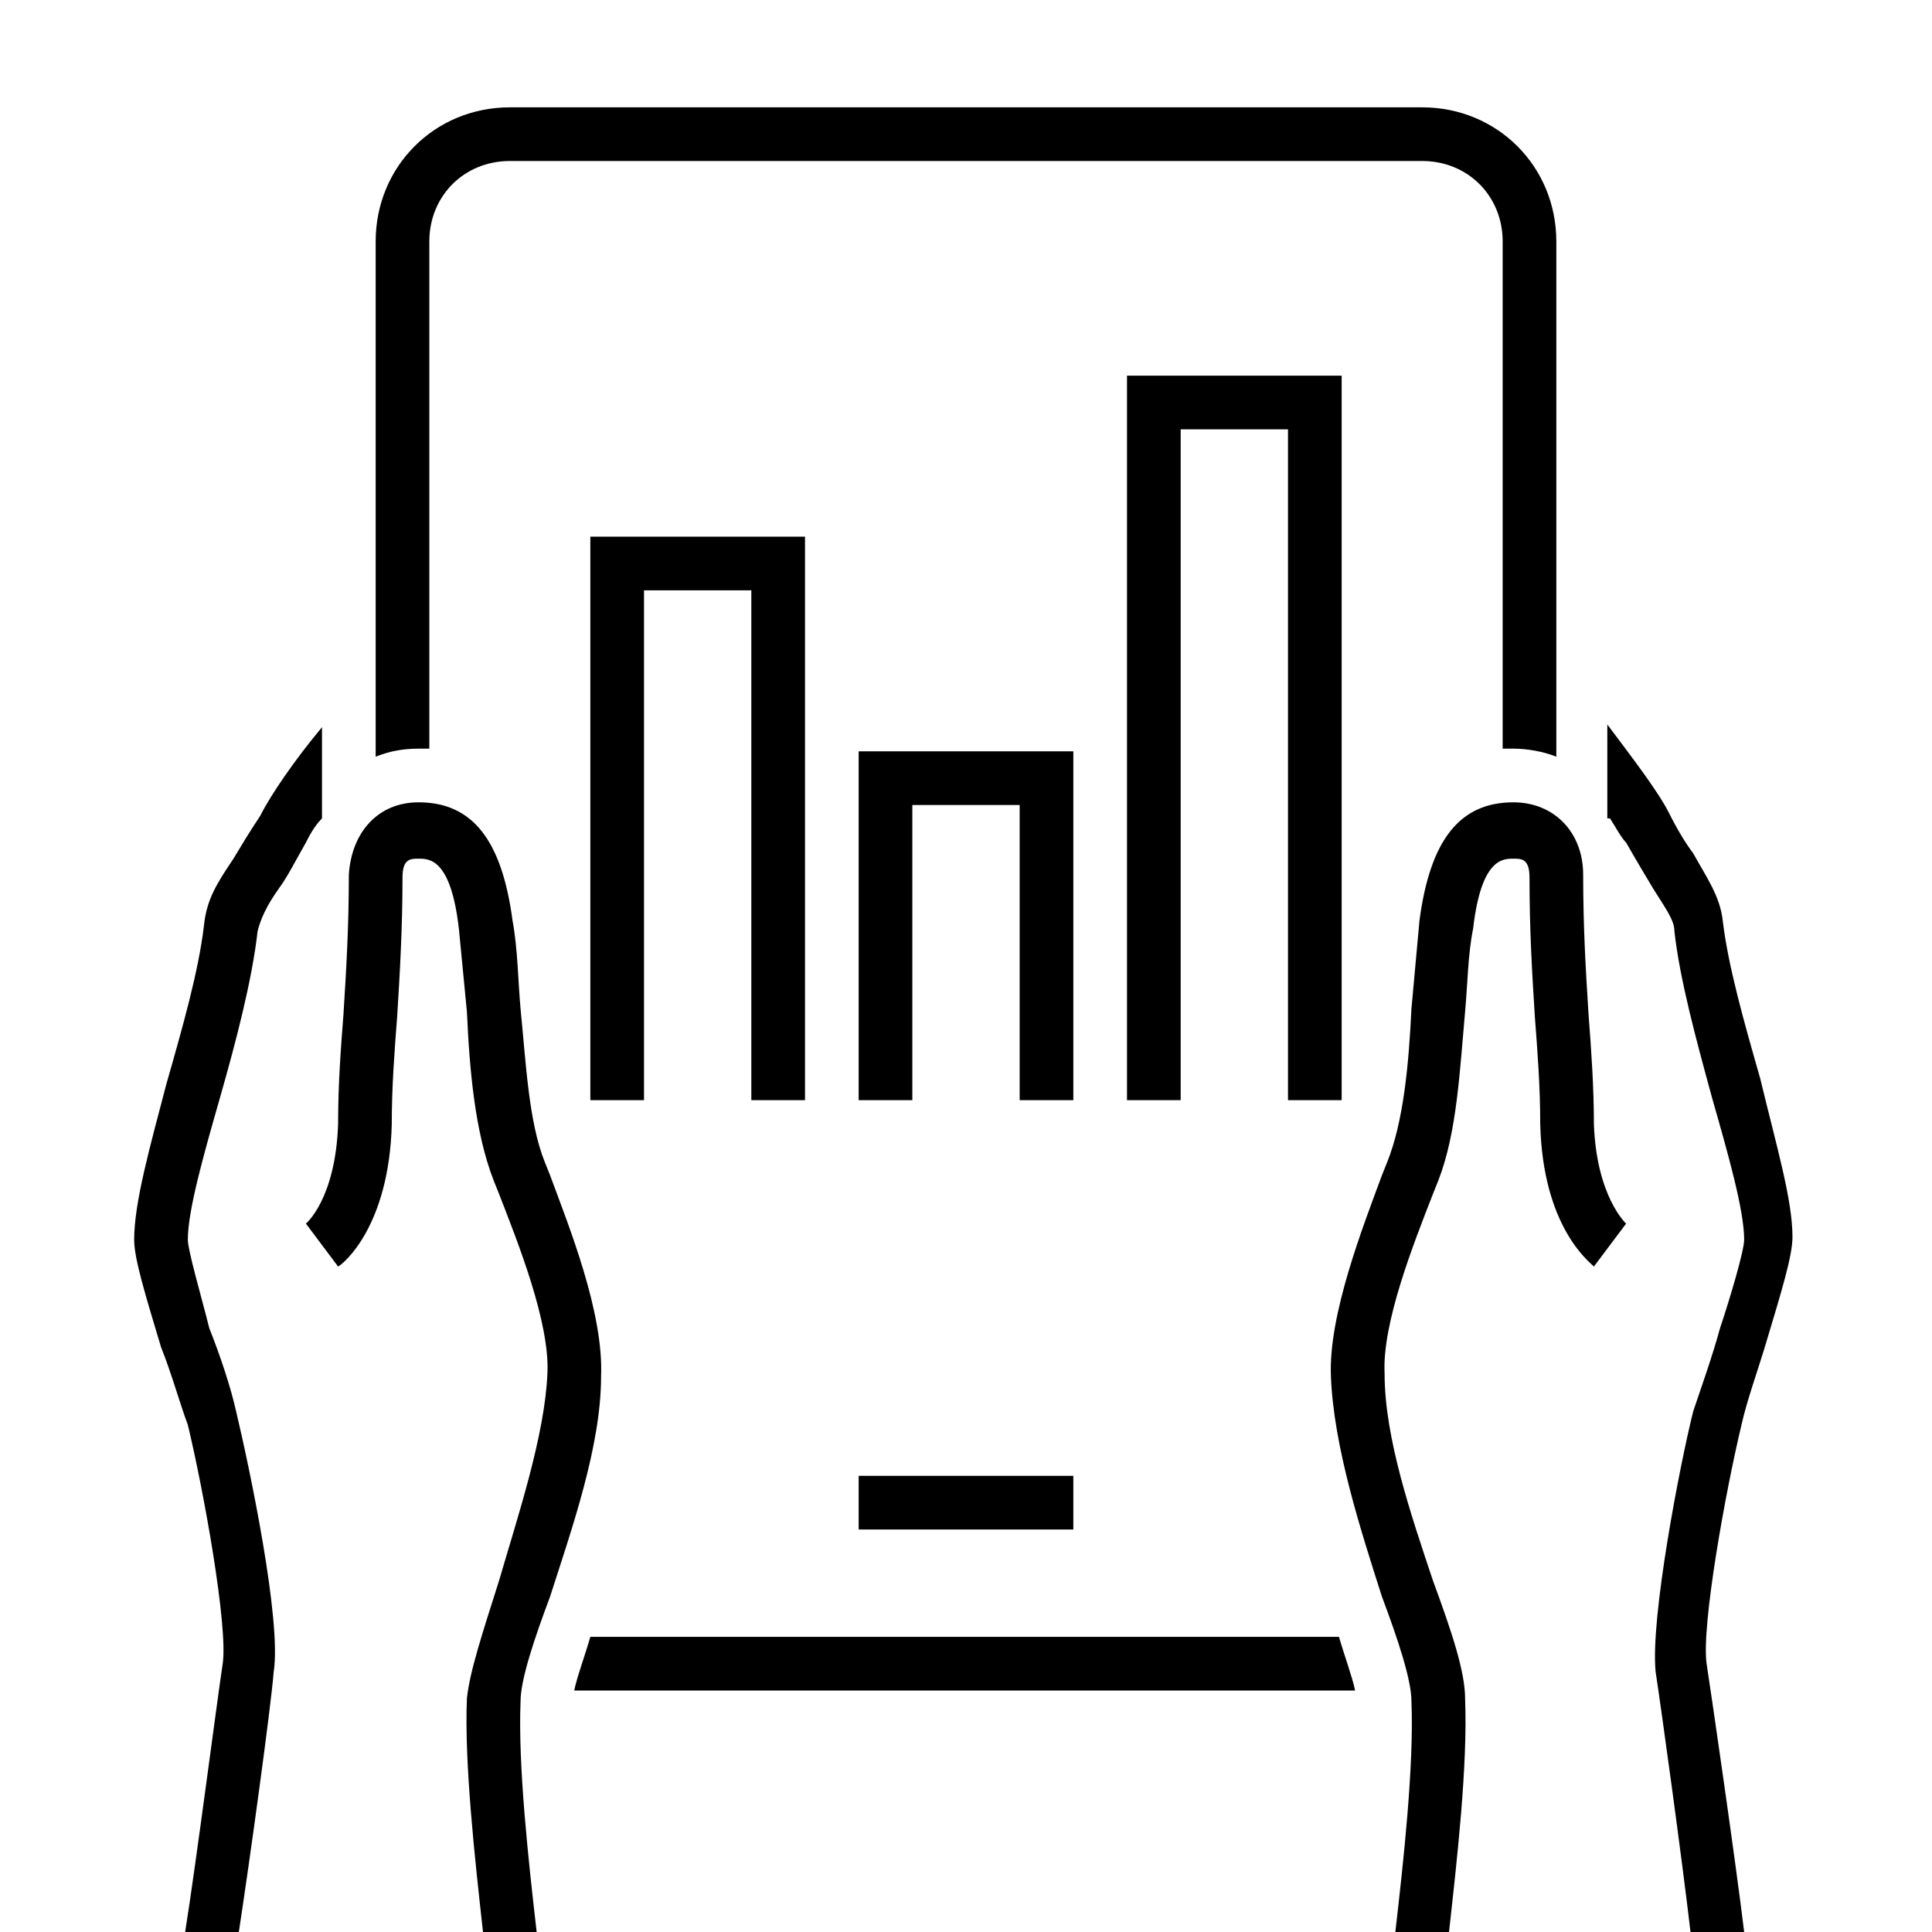 <?xml version="1.0" encoding="utf-8"?>
<!-- Generator: Adobe Illustrator 27.1.0, SVG Export Plug-In . SVG Version: 6.00 Build 0)  -->
<svg version="1.1" xmlns="http://www.w3.org/2000/svg" xmlns:xlink="http://www.w3.org/1999/xlink" x="0px" y="0px" width="72px"
	 height="72px" viewBox="0 0 72 72" style="enable-background:new 0 0 72 72;" xml:space="preserve">
<style type="text/css">
	.st0{fill:none;}
	.st1{display:none;}
	.st2{display:inline;fill:#007AC3;}
	.st3{display:inline;fill:#85BC20;}
	.st4{display:inline;fill:#E5202E;}
	.st5{display:inline;}
	
		.st6{clip-path:url(#SVGID_00000103231647351432243370000003019046261641752745_);fill:none;stroke:#000000;stroke-width:4;stroke-miterlimit:10;}
	.st7{display:inline;fill:none;stroke:#FFFFFF;stroke-width:12;stroke-miterlimit:10;}
	.st8{display:inline;fill:none;stroke:#000000;stroke-width:4;stroke-miterlimit:10;}
	.st9{display:inline;fill:#FFFFFF;}
	.st10{display:inline;fill:none;stroke:#FFFFFF;stroke-width:17.978;stroke-miterlimit:10;}
	.st11{fill:#85BC20;}
</style>
<g id="transparant_background">
	<g id="a">
		<rect class="st0" width="72" height="72"/>
	</g>
</g>
<g id="basic__x2B__medium_icon">
	<polygon points="30,41 28,41 28,22 24,22 24,41 22,41 22,20 30,20 	"/>
	<polygon points="40,41 38,41 38,30 34,30 34,41 32,41 32,28 40,28 	"/>
	<polygon points="50,41 48,41 48,16 44,16 44,41 42,41 42,14 50,14 	"/>
	<path d="M7,53.1c0.6,2.5,1.5,7.5,1.3,8.9c-0.2,1.3-1,7.5-1.4,10h2c0.4-2.6,1.2-8.4,1.3-9.7c0.3-1.9-0.9-7.6-1.4-9.7
		c-0.2-0.9-0.6-2.1-1-3.1C7.5,48.3,7,46.6,7,46.2c0-1.1,0.6-3.2,1.2-5.3c0.6-2.1,1.2-4.4,1.4-6.2c0.1-0.4,0.3-0.9,0.8-1.6
		c0.3-0.4,0.6-1,1-1.7c0.1-0.2,0.3-0.6,0.6-0.9v-3.4c-1,1.2-1.9,2.5-2.3,3.3C9.3,31,9,31.5,8.7,32c-0.6,0.9-1,1.5-1.1,2.5
		c-0.2,1.7-0.8,3.8-1.4,5.9C5.6,42.7,5,44.8,5,46.2c0,0.7,0.4,2,1,4C6.4,51.2,6.7,52.3,7,53.1z"/>
	<path d="M60,30.5c0.2,0.3,0.4,0.7,0.6,0.9c0.4,0.7,0.7,1.2,1,1.7c0.5,0.8,0.8,1.2,0.8,1.6c0.2,1.8,0.8,4,1.4,6.2
		c0.6,2.1,1.2,4.2,1.2,5.3c0,0.4-0.5,2.1-0.9,3.3c-0.3,1.1-0.7,2.2-1,3.1c-0.5,2-1.6,7.7-1.4,9.7c0.2,1.3,1,7.1,1.3,9.7h2
		c-0.3-2.5-1.2-8.7-1.4-10c-0.2-1.4,0.7-6.4,1.3-8.9c0.2-0.9,0.6-2,0.9-3c0.6-2,1-3.3,1-4c0-1.4-0.6-3.4-1.2-5.9
		c-0.6-2.1-1.2-4.2-1.4-5.9c-0.1-0.9-0.6-1.6-1.1-2.5c-0.3-0.4-0.6-0.9-0.9-1.5c-0.4-0.8-1.4-2.1-2.3-3.3V30.5z"/>
	<g>
		<path d="M49.9,61H22c-0.2,0.7-0.5,1.5-0.6,2h29.1C50.4,62.5,50.1,61.7,49.9,61z"/>
	</g>
	<rect x="32" y="55" width="8" height="2"/>
	<path d="M52.6,63.4c0.1,2.4-0.3,6-0.6,8.6h2c0.3-2.7,0.7-6.2,0.6-8.7c0-1-0.5-2.5-1.2-4.4c-0.8-2.4-1.8-5.3-1.8-7.7
		c-0.1-1.9,1.1-4.9,1.8-6.7l0.2-0.5c0.7-1.8,0.8-4.1,1-6.3c0.1-1.1,0.1-2.1,0.3-3.1c0.3-2.6,1.1-2.6,1.5-2.6c0.3,0,0.6,0,0.6,0.7
		c0,2,0.1,3.6,0.2,5.2c0.1,1.3,0.2,2.6,0.2,4c0.1,3.8,1.8,5.1,2,5.3l1.2-1.6c0,0-1.1-1-1.2-3.7c0-1.4-0.1-2.8-0.2-4.1
		c-0.1-1.6-0.2-3.2-0.2-5.2c0-1.6-1.1-2.7-2.6-2.7c-2,0-3.1,1.4-3.5,4.4c-0.1,1.1-0.2,2.2-0.3,3.3c-0.1,2.1-0.3,4.2-0.9,5.7
		l-0.2,0.5c-0.7,1.9-2,5.2-1.9,7.5c0.1,2.6,1.1,5.7,1.9,8.2C52.1,61.1,52.6,62.6,52.6,63.4z"/>
	<path d="M14.8,37.9c0.1-1.6,0.2-3.3,0.2-5.2c0-0.7,0.3-0.7,0.6-0.7c0.4,0,1.2,0,1.5,2.6c0.1,1,0.2,2.1,0.3,3.1
		c0.1,2.2,0.3,4.5,1,6.3l0.2,0.5c0.7,1.8,1.9,4.8,1.8,6.7c-0.1,2.3-1.1,5.3-1.8,7.7c-0.6,1.9-1.1,3.4-1.2,4.4
		c-0.1,2.4,0.3,6,0.6,8.7h2c-0.3-2.6-0.7-6.2-0.6-8.6c0-0.8,0.5-2.3,1.1-3.9c0.8-2.5,1.9-5.6,1.9-8.2c0.1-2.4-1.2-5.6-1.9-7.5
		l-0.2-0.5c-0.6-1.5-0.7-3.7-0.9-5.7c-0.1-1.1-0.1-2.2-0.3-3.3c-0.4-3-1.5-4.4-3.5-4.4c-1.5,0-2.5,1.1-2.6,2.7c0,2-0.1,3.6-0.2,5.2
		c-0.1,1.3-0.2,2.6-0.2,4.1c-0.1,2.8-1.2,3.7-1.2,3.7l0.6,0.8l0.6,0.8c0.2-0.1,1.9-1.5,2-5.3C14.6,40.5,14.7,39.2,14.8,37.9z"/>
	<path d="M56,9c0-1.7-1.3-3-3-3H19c-1.7,0-3,1.3-3,3v18.9c-0.1,0-0.2,0-0.4,0c-0.6,0-1.1,0.1-1.6,0.3V9c0-2.8,2.2-5,5-5h34
		c2.8,0,5,2.2,5,5v19.2c-0.5-0.2-1.1-0.3-1.6-0.3c-0.1,0-0.2,0-0.4,0V9z"/>
</g>
<g id="large_icon" class="st1">
	<polygon class="st2" points="30,41 28,41 28,22 24,22 24,41 22,41 22,20 30,20 	"/>
	<polygon class="st3" points="40,41 38,41 38,30 34,30 34,41 32,41 32,28 40,28 	"/>
	<polygon class="st4" points="50,41 48,41 48,16 44,16 44,41 42,41 42,14 50,14 	"/>
	<path class="st2" d="M7,53.1c0.6,2.5,1.5,7.5,1.3,8.9c-0.2,1.3-1,7.5-1.4,10h2c0.4-2.6,1.2-8.4,1.3-9.7c0.3-1.9-0.9-7.6-1.4-9.7
		c-0.2-0.9-0.6-2.1-1-3.1C7.5,48.3,7,46.6,7,46.2c0-1.1,0.6-3.2,1.2-5.3c0.6-2.1,1.2-4.4,1.4-6.2c0.1-0.4,0.3-0.9,0.8-1.6
		c0.3-0.4,0.6-1,1-1.7c0.1-0.2,0.3-0.6,0.6-0.9v-3.4c-1,1.2-1.9,2.5-2.3,3.3C9.3,31,9,31.5,8.7,32c-0.6,0.9-1,1.5-1.1,2.5
		c-0.2,1.7-0.8,3.8-1.4,5.9C5.6,42.7,5,44.8,5,46.2c0,0.7,0.4,2,1,4C6.4,51.2,6.7,52.3,7,53.1z"/>
	<path class="st3" d="M60,30.5c0.2,0.3,0.4,0.7,0.6,0.9c0.4,0.7,0.7,1.2,1,1.7c0.5,0.8,0.8,1.2,0.8,1.6c0.2,1.8,0.8,4,1.4,6.2
		c0.6,2.1,1.2,4.2,1.2,5.3c0,0.4-0.5,2.1-0.9,3.3c-0.3,1.1-0.7,2.2-1,3.1c-0.5,2-1.6,7.7-1.4,9.7c0.2,1.3,1,7.1,1.3,9.7h2
		c-0.3-2.5-1.2-8.7-1.4-10c-0.2-1.4,0.7-6.4,1.3-8.9c0.2-0.9,0.6-2,0.9-3c0.6-2,1-3.3,1-4c0-1.4-0.6-3.4-1.2-5.9
		c-0.6-2.1-1.2-4.2-1.4-5.9c-0.1-0.9-0.6-1.6-1.1-2.5c-0.3-0.4-0.6-0.9-0.9-1.5c-0.4-0.8-1.4-2.1-2.3-3.3V30.5z"/>
	<g class="st5">
		<path d="M49.9,61H22c-0.2,0.7-0.5,1.5-0.6,2h29.1C50.4,62.5,50.1,61.7,49.9,61z"/>
	</g>
	<rect x="32" y="55" class="st5" width="8" height="2"/>
	<path class="st2" d="M52.6,63.4c0.1,2.4-0.3,6-0.6,8.6h2c0.3-2.7,0.7-6.2,0.6-8.7c0-1-0.5-2.5-1.2-4.4c-0.8-2.4-1.8-5.3-1.8-7.7
		c-0.1-1.9,1.1-4.9,1.8-6.7l0.2-0.5c0.7-1.8,0.8-4.1,1-6.3c0.1-1.1,0.1-2.1,0.3-3.1c0.3-2.6,1.1-2.6,1.5-2.6c0.3,0,0.6,0,0.6,0.7
		c0,2,0.1,3.6,0.2,5.2c0.1,1.3,0.2,2.6,0.2,4c0.1,3.8,1.8,5.1,2,5.3l1.2-1.6c0,0-1.1-1-1.2-3.7c0-1.4-0.1-2.8-0.2-4.1
		c-0.1-1.6-0.2-3.2-0.2-5.2c0-1.6-1.1-2.7-2.6-2.7c-2,0-3.1,1.4-3.5,4.4c-0.1,1.1-0.2,2.2-0.3,3.3c-0.1,2.1-0.3,4.2-0.9,5.7
		l-0.2,0.5c-0.7,1.9-2,5.2-1.9,7.5c0.1,2.6,1.1,5.7,1.9,8.2C52.1,61.1,52.6,62.6,52.6,63.4z"/>
	<path class="st3" d="M14.8,37.9c0.1-1.6,0.2-3.3,0.2-5.2c0-0.7,0.3-0.7,0.6-0.7c0.4,0,1.2,0,1.5,2.6c0.1,1,0.2,2.1,0.3,3.1
		c0.1,2.2,0.3,4.5,1,6.3l0.2,0.5c0.7,1.8,1.9,4.8,1.8,6.7c-0.1,2.3-1.1,5.3-1.8,7.7c-0.6,1.9-1.1,3.4-1.2,4.4
		c-0.1,2.4,0.3,6,0.6,8.7h2c-0.3-2.6-0.7-6.2-0.6-8.6c0-0.8,0.5-2.3,1.1-3.9c0.8-2.5,1.9-5.6,1.9-8.2c0.1-2.4-1.2-5.6-1.9-7.5
		l-0.2-0.5c-0.6-1.5-0.7-3.7-0.9-5.7c-0.1-1.1-0.1-2.2-0.3-3.3c-0.4-3-1.5-4.4-3.5-4.4c-1.5,0-2.5,1.1-2.6,2.7c0,2-0.1,3.6-0.2,5.2
		c-0.1,1.3-0.2,2.6-0.2,4.1c-0.1,2.8-1.2,3.7-1.2,3.7l0.6,0.8l0.6,0.8c0.2-0.1,1.9-1.5,2-5.3C14.6,40.5,14.7,39.2,14.8,37.9z"/>
	<path class="st5" d="M56,9c0-1.7-1.3-3-3-3H19c-1.7,0-3,1.3-3,3v18.9c-0.1,0-0.2,0-0.4,0c-0.6,0-1.1,0.1-1.6,0.3V9c0-2.8,2.2-5,5-5
		h34c2.8,0,5,2.2,5,5v19.2c-0.5-0.2-1.1-0.3-1.6-0.3c-0.1,0-0.2,0-0.4,0V9z"/>
</g>
<g id="colored_circle" class="st1">
</g>
<g id="primary_illustration" class="st1">
	<g class="st5">
		<defs>
			<rect id="SVGID_1_" x="-72" y="-72" width="215.7" height="215.7"/>
		</defs>
		<clipPath id="SVGID_00000183954503432177454440000012326307346453830293_">
			<use xlink:href="#SVGID_1_"  style="overflow:visible;"/>
		</clipPath>
	</g>
	<path class="st7" d="M83.8,113.8h-95.9c-8.3,0-15-6.7-15-15V-42c0-8.3,6.7-15,15-15h95.9c8.3,0,15,6.7,15,15V98.8
		C98.8,107.1,92.1,113.8,83.8,113.8z"/>
	<path class="st8" d="M83.8,113.8h-95.9c-8.3,0-15-6.7-15-15V-42c0-8.3,6.7-15,15-15h95.9c8.3,0,15,6.7,15,15V98.8
		C98.8,107.1,92.1,113.8,83.8,113.8z"/>
	<polyline class="st8" points="-3,51 -3,-9 14,-9 14,51 	"/>
	<polyline class="st8" points="27,51 27,15 45,15 45,51 	"/>
	<polyline class="st8" points="57,51 57,-27 75,-27 75,51 	"/>
</g>
<g id="primary_illustration_outline" class="st1">
	<g class="st5">
		<path d="M-25.1,14.5C-25.1,14.5-25.1,14.5-25.1,14.5l0.1-56.5c0-7.2,5.8-13,13-13h95.9c7.2,0,13,5.8,13,13v56.5c0,0,0,0,0.1,0
			c1.4,0,2.7,0.2,3.9,0.7V-42c0-9.4-7.6-17-17-17h-95.9c-9.4,0-17,7.6-17,17v57.2C-27.8,14.7-26.5,14.5-25.1,14.5z"/>
	</g>
	<polygon class="st2" points="16,51 12,51 12,-7 -1,-7 -1,51 -5,51 -5,-11 16,-11 	"/>
	<polygon class="st3" points="47,51 43,51 43,17 29,17 29,51 25,51 25,13 47,13 	"/>
	<polygon class="st4" points="77,51 73,51 73,-25 59,-25 59,51 55,51 55,-29 77,-29 	"/>
</g>
</svg>
